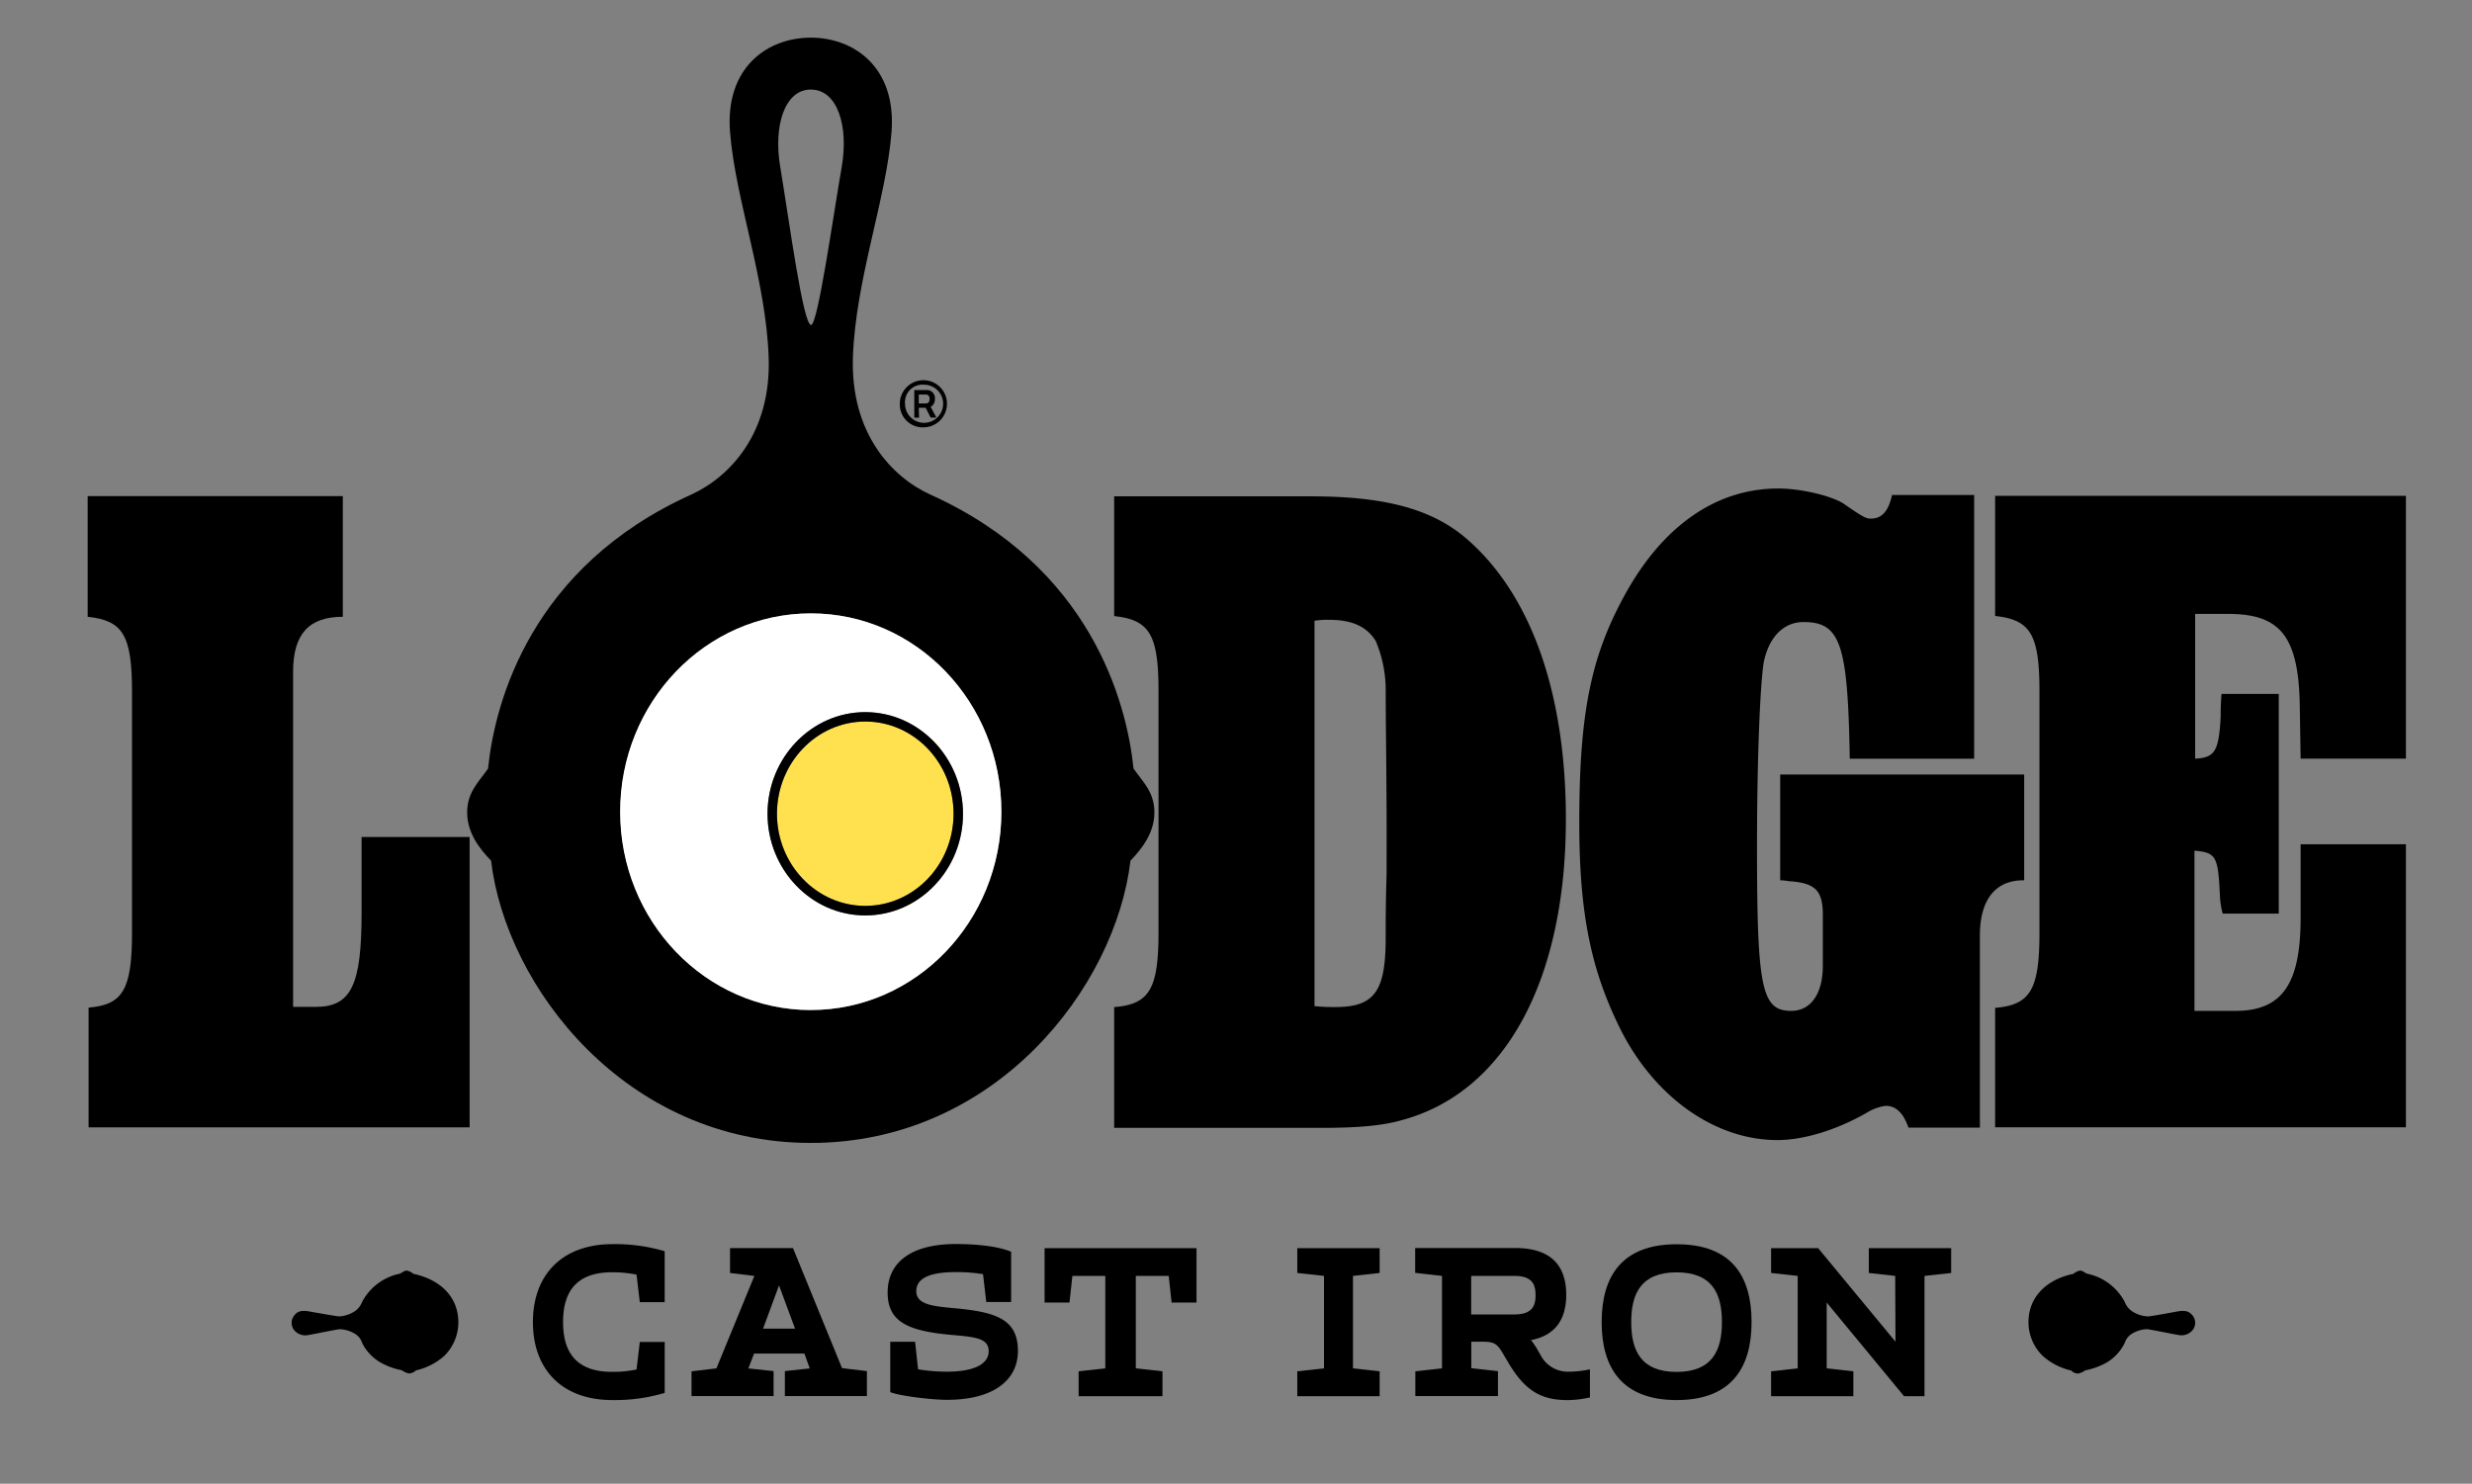 <svg viewBox="0 0 432 259.33" xmlns="http://www.w3.org/2000/svg" data-name="Layer 1" id="Layer_1"><rect x="0" y="0" width="432" height="259.33" fill="#808080" stroke="none"/><defs><style>.cls-1{fill:none;}.cls-2{fill:#fff;}.cls-3{fill:#ffe14f;}</style></defs><title>Lodge Logo_For Merge</title><polygon points="133.36 232.22 138.94 232.22 136.15 224.66 133.36 232.22" class="cls-1"></polygon><path d="M141.69,56.79c1.19,0,3.92-19.42,5.35-27.58,1.27-7.26-.79-13.56-5.35-13.56S135.1,22,136.32,29.28C137.85,38.42,140.29,56.79,141.69,56.79Z" class="cls-1"></path><path d="M240.39,112c-1.59-2.49-4.13-3.66-8.13-3.66a13.58,13.58,0,0,0-2.55.17v67.34a31.79,31.79,0,0,0,3.67.16c6.86,0,8.77-2.81,8.77-12.11v-1.48c0-1,0-4.31.16-9.8v-8.28c0-7.8-.16-18.58-.16-23.89A22,22,0,0,0,240.39,112Z" class="cls-1"></path><path d="M268.35,226.37c0-1.87-.57-3.37-3.73-3.37H257.1v6.74h7.52C267.77,229.74,268.35,228.24,268.35,226.37Z" class="cls-1"></path><path d="M161.49,73.9a3.33,3.33,0,1,0-3.33-3.34A3.06,3.06,0,0,0,161.49,73.9Zm-1.76-5.73h2a1.41,1.41,0,0,1,1.6,1.55,1.54,1.54,0,0,1-.74,1.39l1,1.86h-1l-.88-1.71h-1.2V73h-.84Z" class="cls-1"></path><path d="M162.46,69.72c0-.33-.1-.77-.66-.77h-1.23V70.5h1.23C162.36,70.5,162.46,70.07,162.46,69.72Z" class="cls-1"></path><path d="M293,222.38c-6.27,0-7.93,3.78-7.93,8.7s1.66,8.7,7.93,8.7S301,236,301,231.08,299.26,222.38,293,222.38Z" class="cls-1"></path><path d="M72.24,222.64a2.42,2.42,0,0,0-1.08-.55c-.48-.06-.71.26-1.3.53a9.6,9.6,0,0,0-6.58,4.93A3.49,3.49,0,0,1,62,229.18a5.53,5.53,0,0,1-2.72.9c-.45,0-4.83-.8-5.3-.88-1.78-.3-2.19.31-2.54.69a2.05,2.05,0,0,0-.11,2.49,2.52,2.52,0,0,0,2.26,1c.34,0,5-1,5.78-1.06a5.46,5.46,0,0,1,2.63.78,2.94,2.94,0,0,1,1.3,1.65l0,0A8.22,8.22,0,0,0,66.27,238a12,12,0,0,0,3.93,1.48,3.27,3.27,0,0,0,1.27.57,1.79,1.79,0,0,0,1.21-.53A11.22,11.22,0,0,0,77.62,237a8.24,8.24,0,0,0,2.48-5.91C80.09,226.72,77,223.65,72.24,222.64Z"></path><path d="M380.6,229.2c-.47.08-4.84.91-5.29.88a5.53,5.53,0,0,1-2.72-.9,3.5,3.5,0,0,1-1.28-1.63,9.6,9.6,0,0,0-6.58-4.93c-.59-.27-.82-.59-1.3-.53a2.42,2.42,0,0,0-1.08.55c-4.77,1-7.86,4.08-7.86,8.47A8.24,8.24,0,0,0,357,237a11.22,11.22,0,0,0,4.95,2.54,1.79,1.79,0,0,0,1.21.53,3.24,3.24,0,0,0,1.27-.57,12,12,0,0,0,3.93-1.48,8.22,8.22,0,0,0,2.94-3.28l0,0a2.94,2.94,0,0,1,1.3-1.65,5.46,5.46,0,0,1,2.62-.78c.82.09,5.44,1.06,5.78,1.06a2.53,2.53,0,0,0,2.26-1,2.05,2.05,0,0,0-.12-2.49C382.78,229.52,382.38,228.9,380.6,229.2Z"></path><polygon points="326.59 222.49 331.2 223 331.25 234.5 317.73 218.15 309.51 218.15 309.51 222.49 314.16 223 314.16 239.16 309.51 239.68 309.51 244.03 323.89 244.03 323.89 239.68 319.23 239.16 319.23 227.66 332.75 244.03 336.32 244.03 336.32 223 340.98 222.49 340.98 218.15 326.59 218.15 326.59 222.49"></polygon><path d="M293,217.47c-9.63,0-13.1,5.69-13.1,13.61S283.4,244.7,293,244.7s13.1-5.69,13.1-13.62S302.72,217.47,293,217.47Zm0,22.31c-6.27,0-7.93-3.78-7.93-8.7s1.66-8.7,7.93-8.7,7.92,3.78,7.92,8.7S299.26,239.78,293,239.78Z"></path><path d="M138.58,218.14h-11v4.35l4.25.52-6.63,16.15-4.35.52V244h14.34v-4.36l-4.41-.47,1-2.59h8.8l.93,2.59-4.35.47V244h14.34v-4.36l-4.35-.52Zm-5.23,14.08,2.79-7.56,2.8,7.56Z"></path><path d="M93.13,231.08c0,8.24,5.07,13.62,13.87,13.62a30.39,30.39,0,0,0,9.16-1.25v-8.9h-4.35l-.57,4.81a20.38,20.38,0,0,1-4.3.41c-6.63,0-8.54-3.88-8.54-8.7s1.91-8.7,8.54-8.7a20.67,20.67,0,0,1,4.3.41l.57,4.81h4.35v-8.9a30.44,30.44,0,0,0-9.16-1.24C98.2,217.47,93.13,222.85,93.13,231.08Z"></path><polygon points="226.71 222.49 231.38 223 231.38 239.16 226.71 239.68 226.71 244.03 241.1 244.03 241.1 239.68 236.44 239.16 236.44 223 241.1 222.49 241.1 218.15 226.71 218.15 226.71 222.49"></polygon><path d="M269.22,236.83l-.57-1a16,16,0,0,0-1.09-1.61c4.55-.87,6.15-4,6.15-7.91,0-4.67-2.23-8.18-8.9-8.18h-17.5v4.34L252,223v16.16l-4.66.52V244h14.44v-4.35l-4.66-.52V234.5h1.56c2.23,0,2.85.1,4,2.13l.83,1.4c3,5.12,5.86,6.68,10.51,6.68a18.34,18.34,0,0,0,3.83-.47v-4.91a17.15,17.15,0,0,1-3.62.41A5.37,5.37,0,0,1,269.22,236.83Zm-4.61-7.09H257.1V223h7.52c3.16,0,3.73,1.5,3.73,3.37S267.77,229.74,264.62,229.74Z"></path><polygon points="182.55 227.66 186.9 227.66 187.41 223 193.16 223 193.16 239.16 188.5 239.67 188.5 244.03 203.15 244.03 203.15 239.67 198.49 239.16 198.49 223 204.24 223 204.75 227.66 209.1 227.66 209.1 218.15 182.55 218.15 182.55 227.66"></polygon><path d="M166.81,228.65c-4-.36-6.68-.68-6.68-3s2.54-3.31,6.84-3.31a27.3,27.3,0,0,1,4.82.36l.57,4.87h4.34v-8.79c-2.69-1.14-7.14-1.35-9.68-1.35-7.93,0-11.9,3.31-11.9,8.48s3.62,6.73,11.23,7.41c4.09.36,6.43.57,6.43,2.85s-2.65,3.57-7.26,3.57a31.53,31.53,0,0,1-5.08-.41l-.52-4.82h-4.34v8.8c1.56.67,7.3,1.35,9.89,1.35,8.49,0,12.42-3.68,12.42-8.54C177.88,230.67,174.26,229.32,166.81,228.65Z"></path><path d="M201.74,142c0-3.58-2-5.31-3.65-7.67-1.19-11.73-7.56-35.26-35.45-47.86-6.86-3.1-14-10.8-13.59-24,.47-13.65,5.84-27.68,6.75-39.39.88-11.37-6.6-16.5-14.11-16.5s-15,5.14-14.11,16.5c.91,11.7,6.28,25.74,6.75,39.39.46,13.19-6.73,20.88-13.59,24-27.88,12.6-34.26,36.13-35.45,47.86-1.62,2.36-3.65,4.09-3.65,7.67s2.17,6.35,4.18,8.43c2.61,22.07,23.51,49.33,55.87,49.33s53.26-27.25,55.87-49.33C199.57,148.33,201.74,145.56,201.74,142Zm-60-126.34c4.56,0,6.62,6.3,5.35,13.56-1.43,8.16-4.16,27.58-5.35,27.58-1.4,0-3.84-18.37-5.37-27.51C135.1,22,137.13,15.65,141.69,15.65Zm0,160.89c-18.39,0-33.32-15.52-33.32-34.66s14.93-34.67,33.32-34.67S175,122.71,175,141.87,160.1,176.53,141.69,176.53Z"></path><path d="M141.69,107.2c-18.39,0-33.32,15.52-33.32,34.67s14.93,34.66,33.32,34.66S175,161,175,141.87,160.1,107.2,141.69,107.2ZM151.21,160c-9.42,0-17.08-8-17.08-17.75s7.66-17.77,17.08-17.77,17.08,8,17.08,17.77S160.63,160,151.21,160Z" class="cls-2"></path><path d="M151.21,126.1c-8.51,0-15.43,7.23-15.43,16.12s6.92,16.1,15.43,16.1,15.43-7.22,15.43-16.1S159.72,126.1,151.21,126.1Z" class="cls-3"></path><path d="M151.21,124.46c-9.42,0-17.08,8-17.08,17.77S141.79,160,151.21,160s17.08-8,17.08-17.75S160.63,124.46,151.21,124.46Zm0,33.87c-8.51,0-15.43-7.22-15.43-16.1s6.92-16.12,15.43-16.12,15.43,7.23,15.43,16.12S159.72,158.33,151.21,158.33Z"></path><path d="M273.65,143.17c0-21.56-5.82-38.63-16.8-48.52-6.14-5.6-14.53-7.9-27.78-7.9H194.71v20.93c6.13.66,7.75,3.15,7.75,13.11v42.13c0,10-1.62,12.61-7.75,13.1v21.1h36.75c5.42,0,10-.33,13.43-1.32C263,191,273.65,171.38,273.65,143.17Zm-31.33,9.45c-.16,5.49-.16,8.8-.16,9.8v1.48c0,9.3-1.91,12.11-8.77,12.11a31.79,31.79,0,0,1-3.67-.16V108.5a13.58,13.58,0,0,1,2.55-.17c4,0,6.54,1.16,8.13,3.66a22,22,0,0,1,1.76,8.46c0,5.31.16,16.09.16,23.89Z"></path><path d="M63.19,159.55c0,12.6-1.81,16.43-8,16.43H51.22V117.42c0-6.64,2.79-9.62,8.69-9.62V86.71H15.32V107.8c6.13.66,7.75,3.15,7.75,13.1V163c0,10-1.62,12.61-7.59,13.11v20.93H82.07V146.29H63.19Z"></path><path d="M353.74,153.86V135.37H311.1v18.49c.82,0,1.46.17,1.78.17,4.37.33,5.67,1.67,5.67,5.82v9c0,4.83-2.11,7.83-5.5,7.83-5.19,0-6-3.83-6-28.6,0-14.82.49-27.41,1.13-32.06.81-4.48,3.39-7.3,7-7.3,6.47,0,7.75,3.82,8.08,23.89H345V86.52H330.65c-.64,2.84-1.77,4.12-3.71,4.12-.81,0-1.29-.19-4.84-2.67-2.43-1.45-7.6-2.59-11.32-2.59-10.64,0-19.82,6.25-26.42,17.86-6.28,11.11-8.37,21.07-8.37,40.55,0,16.05,2.09,26,7.41,36.53,6.11,11.8,16.58,18.94,27.21,18.94,4.7,0,10.52-1.83,15.69-4.82a8.48,8.48,0,0,1,3.22-1.16c1.77,0,3.07,1.16,4,3.81H346V163.52c0-6.33,2.75-9.66,7.59-9.66Z"></path><path d="M389.4,107.3c9,0,12.15,3.83,12.49,15.3l.16,10h18.4V86.66H348.66v21c6.14.66,7.75,3.16,7.75,13.14V163c0,10-1.61,12.66-7.75,13.15v20.88h71.79V147.56h-18.4v12.81c0,11.82-3.32,16.47-11.85,16.31h-6.7v-28c3.82.33,4.14,1,4.45,8a15,15,0,0,0,.48,3h9.8V121.28h-10c-.15,1.83-.15,3.16-.15,4-.33,6-1,7.15-4.46,7.32V107.3Z"></path><path d="M161.49,74.69a4.12,4.12,0,1,0-4.24-4.13A4,4,0,0,0,161.49,74.69Zm0-7.45a3.33,3.33,0,1,1-3.33,3.32A3.06,3.06,0,0,1,161.49,67.24Z"></path><path d="M160.56,71.27h1.2l.88,1.71h1l-1-1.86a1.54,1.54,0,0,0,.74-1.39,1.41,1.41,0,0,0-1.6-1.55h-2V73h.84Zm0-2.31h1.23c.56,0,.66.43.66.77s-.1.78-.66.78h-1.23Z"></path></svg>